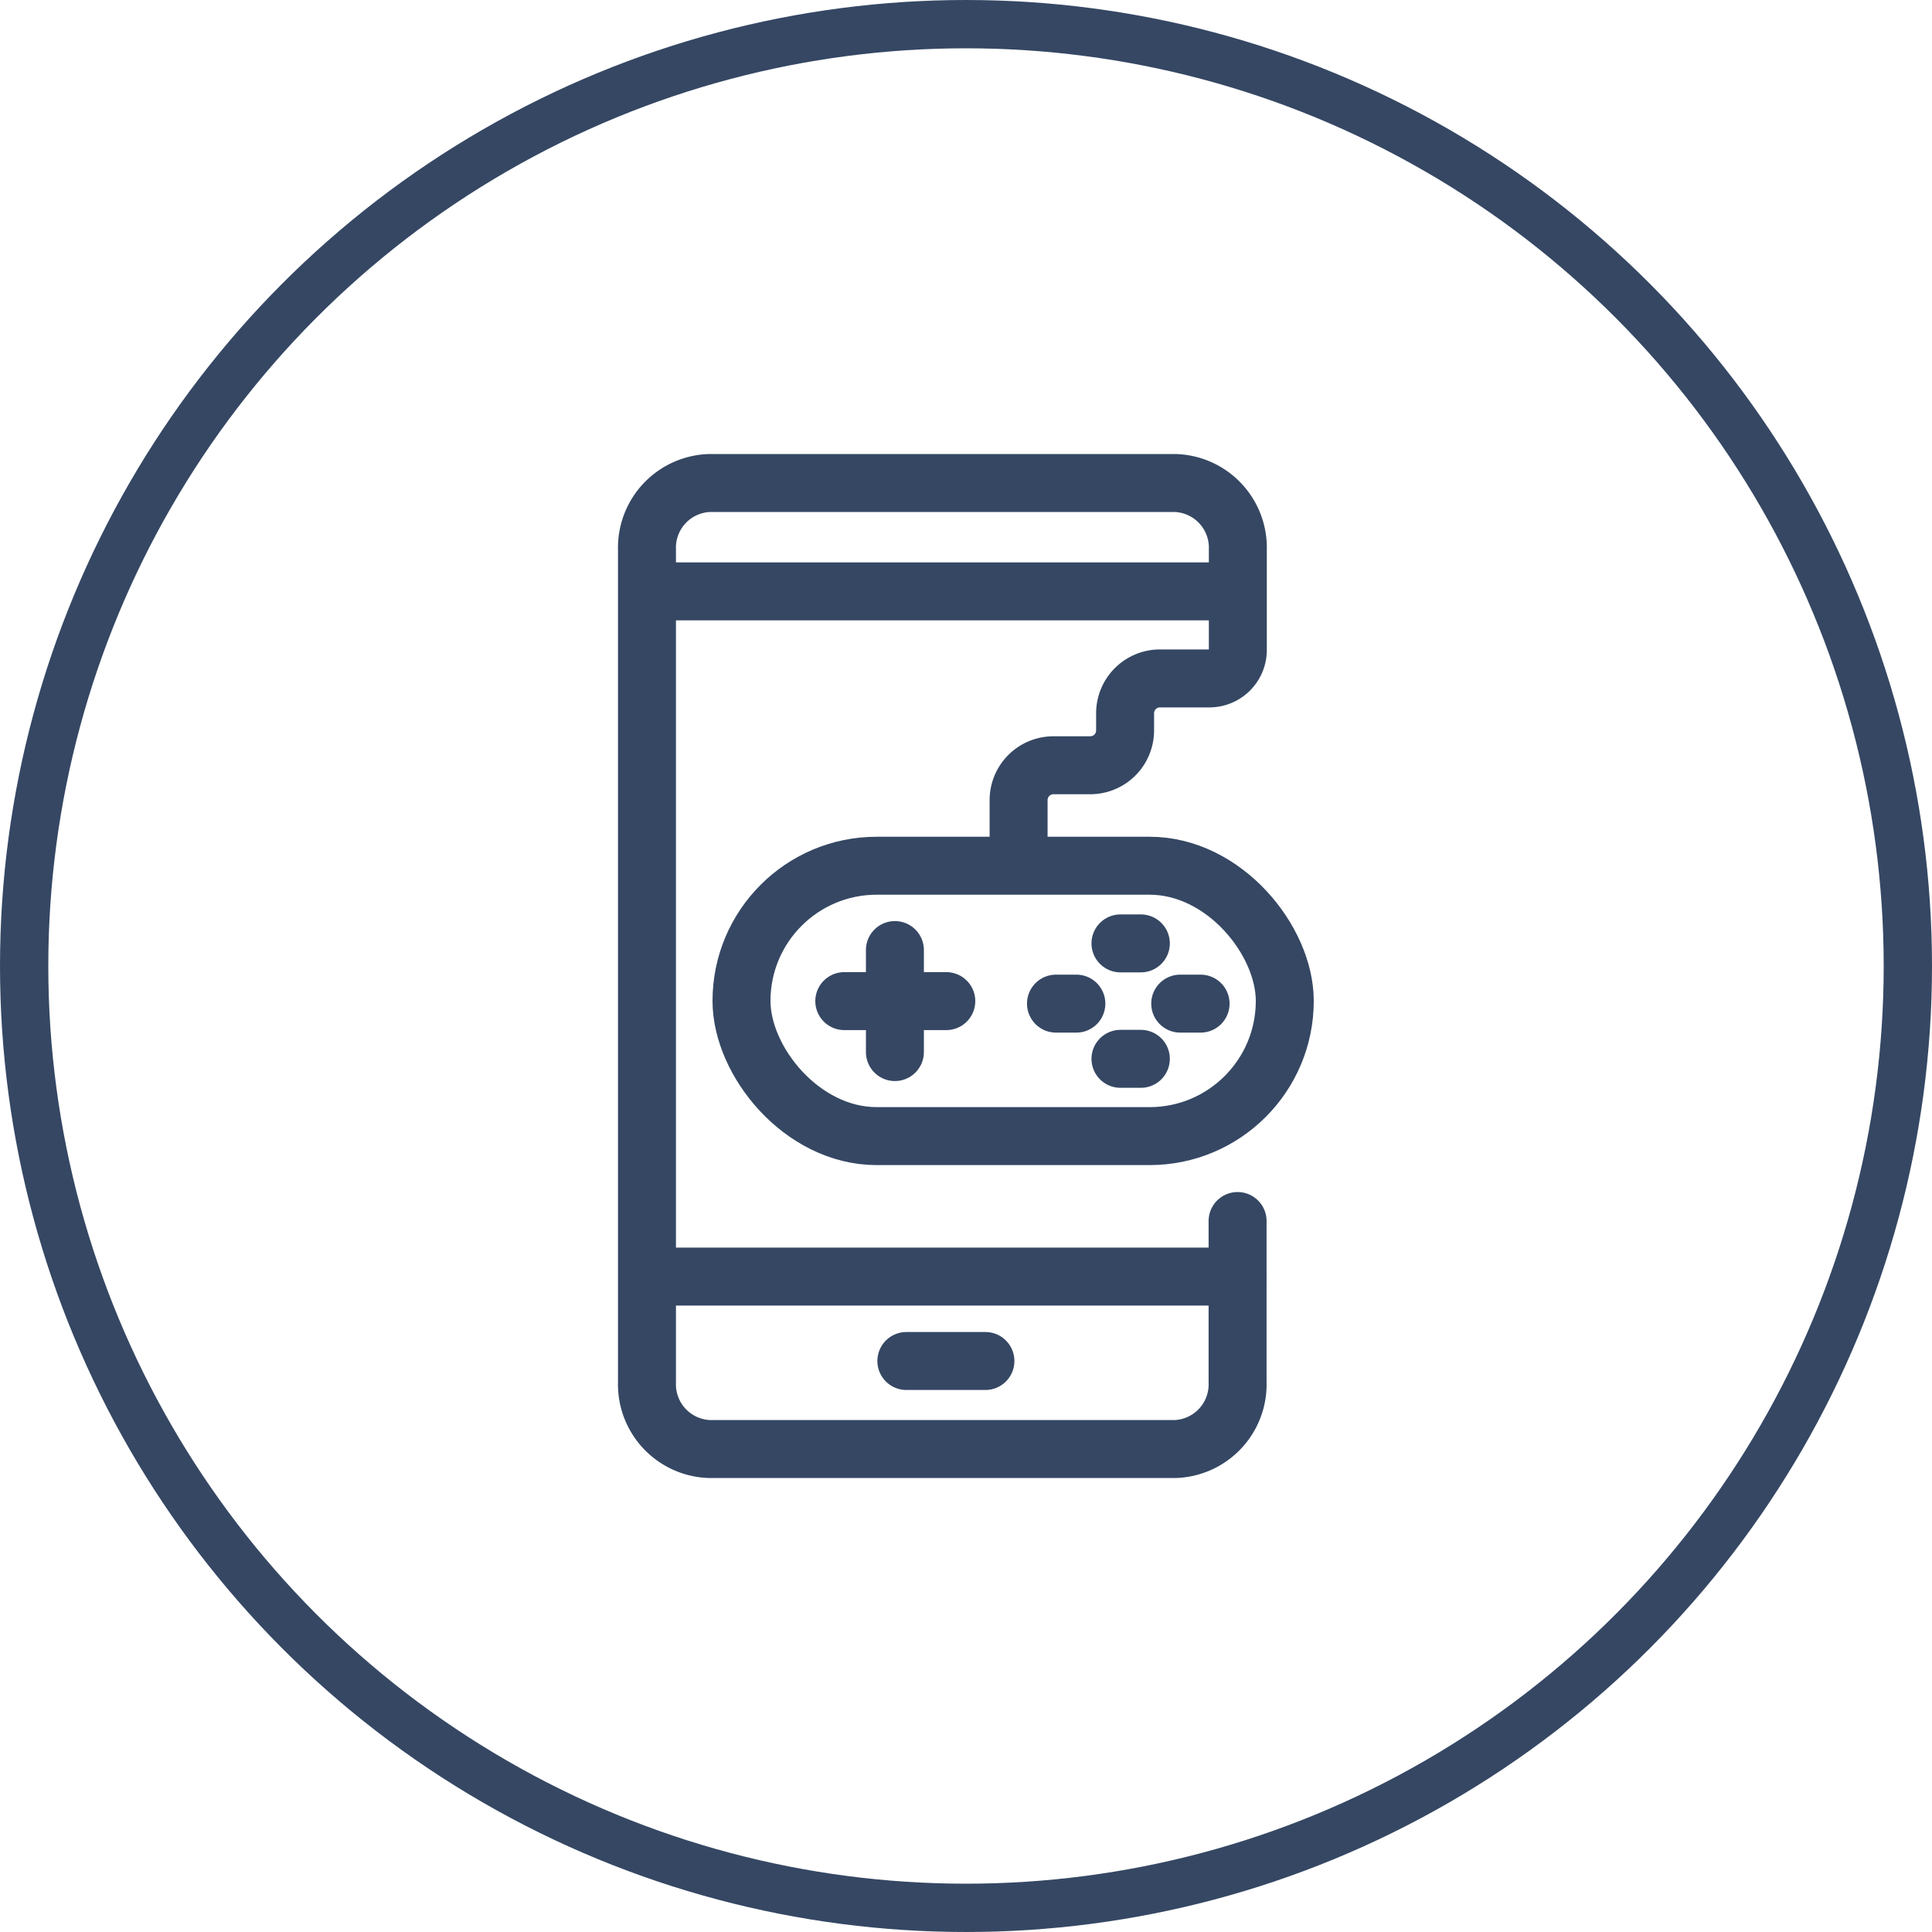<svg xmlns="http://www.w3.org/2000/svg" width="40" height="40" viewBox="0 0 40 40">
  <g id="Group_34683" data-name="Group 34683" transform="translate(-7619 2955)">
    <g id="Ellipse_159" data-name="Ellipse 159" transform="translate(7619 -2955)" fill="none" stroke="#354763" stroke-width="1">
      <circle cx="20" cy="20" r="20" stroke="none"/>
      <circle cx="20" cy="20" r="19.5" fill="none"/>
    </g>
    <g id="Group_4578" data-name="Group 4578" transform="translate(7504.775 -3008)">
      <path id="Path_27" data-name="Path 27" d="M139.848,78.28v3.339a1.34,1.34,0,0,1-1.3,1.382H128.92a1.34,1.34,0,0,1-1.3-1.382V64.382A1.34,1.34,0,0,1,128.92,63h9.633a1.34,1.34,0,0,1,1.3,1.381v2.072a.589.589,0,0,1-.586.593h-1.031a.722.722,0,0,0-.717.726v.345a.722.722,0,0,1-.717.727h-.771a.722.722,0,0,0-.717.726v1.248" transform="translate(0 0)" fill="none" stroke="#354763" stroke-linecap="round" stroke-linejoin="round" stroke-width="1.2"/>
      <line id="Line_40" data-name="Line 40" x2="12.183" transform="translate(127.665 65.244)" fill="none" stroke="#354763" stroke-linecap="round" stroke-linejoin="round" stroke-width="1.2"/>
      <line id="Line_41" data-name="Line 41" x1="12.212" transform="translate(127.632 79.43)" fill="none" stroke="#354763" stroke-linecap="round" stroke-linejoin="round" stroke-width="1.2"/>
      <line id="Line_42" data-name="Line 42" x2="1.637" transform="translate(132.99 81.178)" fill="none" stroke="#354763" stroke-linecap="round" stroke-linejoin="round" stroke-width="1.2"/>
      <rect id="Rectangle_15" data-name="Rectangle 15" width="11.248" height="5.598" rx="2.799" transform="translate(129.577 70.924)" fill="none" stroke="#354763" stroke-linecap="round" stroke-linejoin="round" stroke-width="1.2"/>
      <line id="Line_43" data-name="Line 43" y2="2.112" transform="translate(132.753 72.67)" fill="none" stroke="#354763" stroke-linecap="round" stroke-linejoin="round" stroke-width="1.2"/>
      <line id="Line_44" data-name="Line 44" x1="2.112" transform="translate(131.705 73.727)" fill="none" stroke="#354763" stroke-linecap="round" stroke-linejoin="round" stroke-width="1.2"/>
      <line id="Line_45" data-name="Line 45" x2="0.422" transform="translate(137.423 72.532)" fill="none" stroke="#354763" stroke-linecap="round" stroke-linejoin="round" stroke-width="1.2"/>
      <line id="Line_46" data-name="Line 46" x2="0.422" transform="translate(137.423 74.922)" fill="none" stroke="#354763" stroke-linecap="round" stroke-linejoin="round" stroke-width="1.2"/>
      <line id="Line_47" data-name="Line 47" x2="0.422" transform="translate(136.088 73.779)" fill="none" stroke="#354763" stroke-linecap="round" stroke-linejoin="round" stroke-width="1.2"/>
      <line id="Line_48" data-name="Line 48" x2="0.422" transform="translate(138.66 73.779)" fill="none" stroke="#354763" stroke-linecap="round" stroke-linejoin="round" stroke-width="1.2"/>
    </g>
  </g>
</svg>
